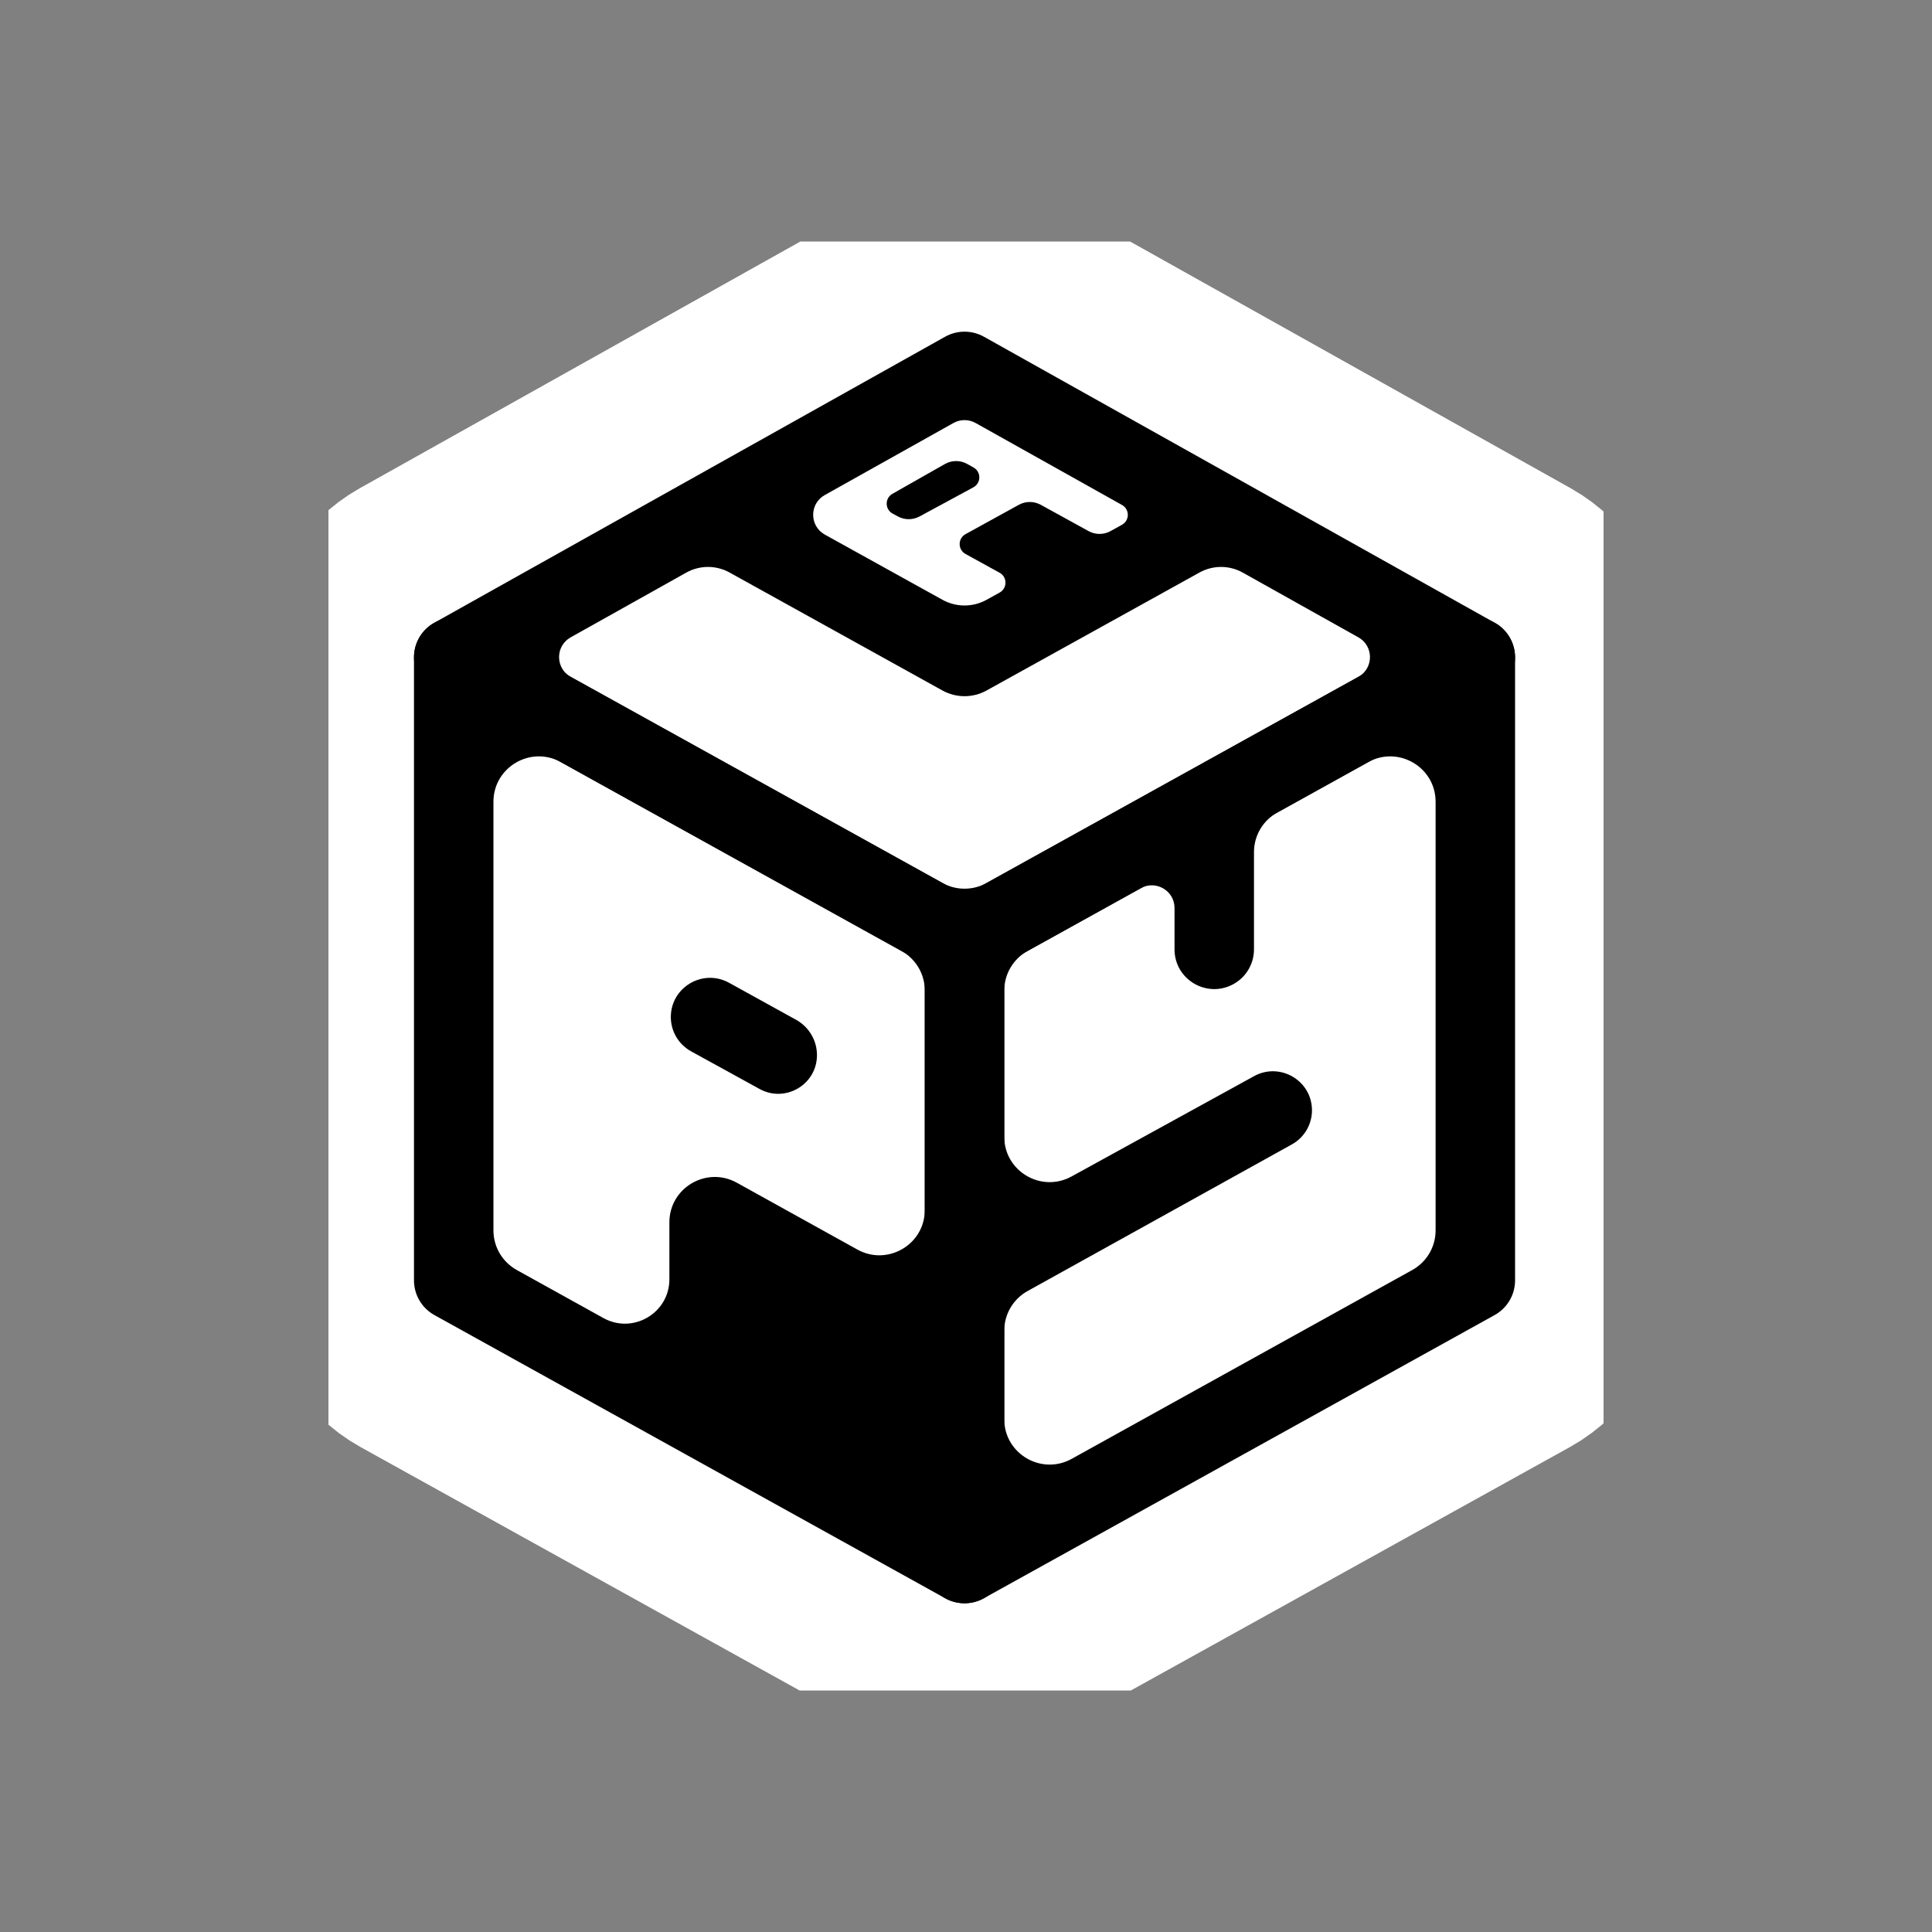 <svg width="400" height="400" viewBox="0 0 400 400" fill="none" xmlns="http://www.w3.org/2000/svg">
<rect x="0" y="0" width="400" height="400" fill="#808080" stroke="none"/>
<g clip-path="url(#clip0_534_14)">
<path d="M85.691 279.709C80.293 276.717 76.945 271.038 76.945 264.875V135.717C76.945 129.58 80.266 123.922 85.629 120.919L191.519 61.624C196.687 58.73 202.992 58.73 208.16 61.624L314.05 120.919C319.413 123.922 322.734 129.58 322.734 135.717V264.875C322.734 271.038 319.386 276.717 313.987 279.709L208.097 338.417M85.691 279.709L208.097 338.417L85.691 279.709ZM85.691 279.709L191.581 338.417C196.717 341.265 202.962 341.265 208.097 338.417M85.691 279.709L208.097 338.417L85.691 279.709Z" fill="white"/>
<path d="M85.691 279.709C80.293 276.717 76.945 271.038 76.945 264.875V135.717C76.945 129.58 80.266 123.922 85.629 120.919L191.519 61.624C196.687 58.73 202.992 58.73 208.16 61.624L314.05 120.919C319.413 123.922 322.734 129.58 322.734 135.717V264.875C322.734 271.038 319.386 276.717 313.987 279.709L208.097 338.417M85.691 279.709L208.097 338.417M85.691 279.709L191.581 338.417C196.717 341.265 202.962 341.265 208.097 338.417" stroke="white" stroke-width="45.501" stroke-linejoin="round"/>
<path d="M93.938 136.101L199.696 194.736V323.733L93.938 265.098V136.101Z" fill="white" fill-opacity="0.01"/>
<path d="M305.457 136.101L199.699 194.736V323.733L305.457 265.098V136.101Z" fill="white" fill-opacity="0.01"/>
<path fill-rule="evenodd" clip-rule="evenodd" d="M97.931 128.923C95.384 127.51 92.277 127.548 89.765 129.023C87.253 130.498 85.711 133.19 85.711 136.098V265.096C85.711 268.077 87.331 270.824 89.942 272.271L195.7 330.907C198.248 332.319 201.354 332.281 203.866 330.806C206.378 329.331 207.92 326.64 207.92 323.731V194.734C207.92 191.753 206.301 189.006 203.689 187.558L97.931 128.923ZM102.162 165.994C102.162 158.841 109.862 154.319 116.129 157.793L186.634 196.883C189.618 198.538 191.469 201.677 191.469 205.084V250.503C191.469 257.656 183.769 262.177 177.503 258.703L152.556 244.872C146.29 241.398 138.59 245.92 138.59 253.073V264.859C138.59 271.859 131.054 276.284 124.922 272.885L106.998 262.946C104.013 261.292 102.162 258.153 102.162 254.745V165.994Z" fill="black"/>
<path fill-rule="evenodd" clip-rule="evenodd" d="M138.887 210.57C138.887 204.393 145.531 200.484 150.946 203.475L164.827 211.14C167.491 212.612 169.145 215.412 169.145 218.451C169.145 224.54 162.602 228.398 157.258 225.46L143.091 217.672C140.498 216.246 138.887 213.525 138.887 210.57Z" fill="black"/>
<path d="M201.529 100.895C203.156 100.015 203.173 97.69 201.557 96.787L200.25 96.056C198.813 95.253 197.06 95.259 195.629 96.072L184.77 102.237C183.167 103.147 183.191 105.461 184.813 106.337L185.902 106.926C187.299 107.682 188.984 107.681 190.381 106.926L201.529 100.895Z" fill="black"/>
<path fill-rule="evenodd" clip-rule="evenodd" d="M313.679 136.118C313.673 139.093 312.054 141.831 309.448 143.276L203.689 201.911C201.205 203.289 198.184 203.289 195.7 201.911L89.942 143.276C87.336 141.831 85.717 139.093 85.711 136.118C85.705 133.143 87.312 130.397 89.911 128.941L195.67 69.72C198.17 68.32 201.22 68.32 203.72 69.72L309.478 128.941C312.078 130.397 313.685 133.143 313.679 136.118ZM201.995 87.58C200.567 86.78 198.823 86.78 197.395 87.58L170.759 102.495C167.551 104.291 167.561 108.904 170.778 110.687L195.131 124.181C197.969 125.754 201.42 125.754 204.258 124.181L206.964 122.683C208.579 121.787 208.575 119.468 206.957 118.578L199.903 114.699C198.282 113.808 198.281 111.483 199.902 110.591L210.938 104.514C212.351 103.736 214.065 103.736 215.479 104.514L225.382 109.962C226.799 110.741 228.518 110.739 229.933 109.955L232.293 108.647C233.901 107.756 233.906 105.449 232.302 104.551L201.995 87.58ZM195.131 142.961L151.049 118.534C148.259 116.988 144.865 116.995 142.081 118.554L118.152 131.953C114.943 133.75 114.953 138.362 118.169 140.145L195.129 182.813C197.969 184.388 201.421 184.388 204.26 182.813L281.221 140.145C284.436 138.362 284.446 133.75 281.238 131.953L257.308 118.554C254.525 116.995 251.131 116.988 248.341 118.534L204.258 142.961C201.42 144.533 197.969 144.533 195.131 142.961Z" fill="black"/>
<path fill-rule="evenodd" clip-rule="evenodd" d="M309.624 129.023C307.112 127.548 304.006 127.51 301.458 128.923L195.7 187.558C193.089 189.006 191.469 191.753 191.469 194.734V323.731C191.469 326.64 193.011 329.331 195.523 330.806C198.035 332.281 201.142 332.319 203.689 330.907L309.447 272.271C312.059 270.824 313.678 268.077 313.678 265.096V136.098C313.678 133.19 312.136 130.498 309.624 129.023ZM283.261 157.793C289.527 154.319 297.227 158.841 297.227 165.994V254.745C297.227 258.153 295.376 261.292 292.392 262.946L221.886 302.036C215.62 305.51 207.92 300.989 207.92 293.836V275.495C207.92 272.089 209.77 268.95 212.753 267.295L267.471 236.935C270.059 235.499 271.654 232.767 271.63 229.813C271.58 223.699 265.003 219.857 259.637 222.806L221.856 243.573C215.591 247.017 207.92 242.494 207.92 235.355V205.084C207.92 201.677 209.771 198.538 212.756 196.883L236.19 183.891C239.323 182.153 243.173 184.415 243.173 187.991V196.562C243.173 202.765 249.803 206.727 255.283 203.798C257.956 202.369 259.624 199.588 259.624 196.562V176.418C259.624 173.011 261.475 169.872 264.459 168.217L283.261 157.793Z" fill="black"/>
</g>
<defs>
<clipPath id="clip0_534_14">
<rect width="264" height="300" fill="white" transform="translate(68 50)"/>
</clipPath>
</defs>
</svg>
